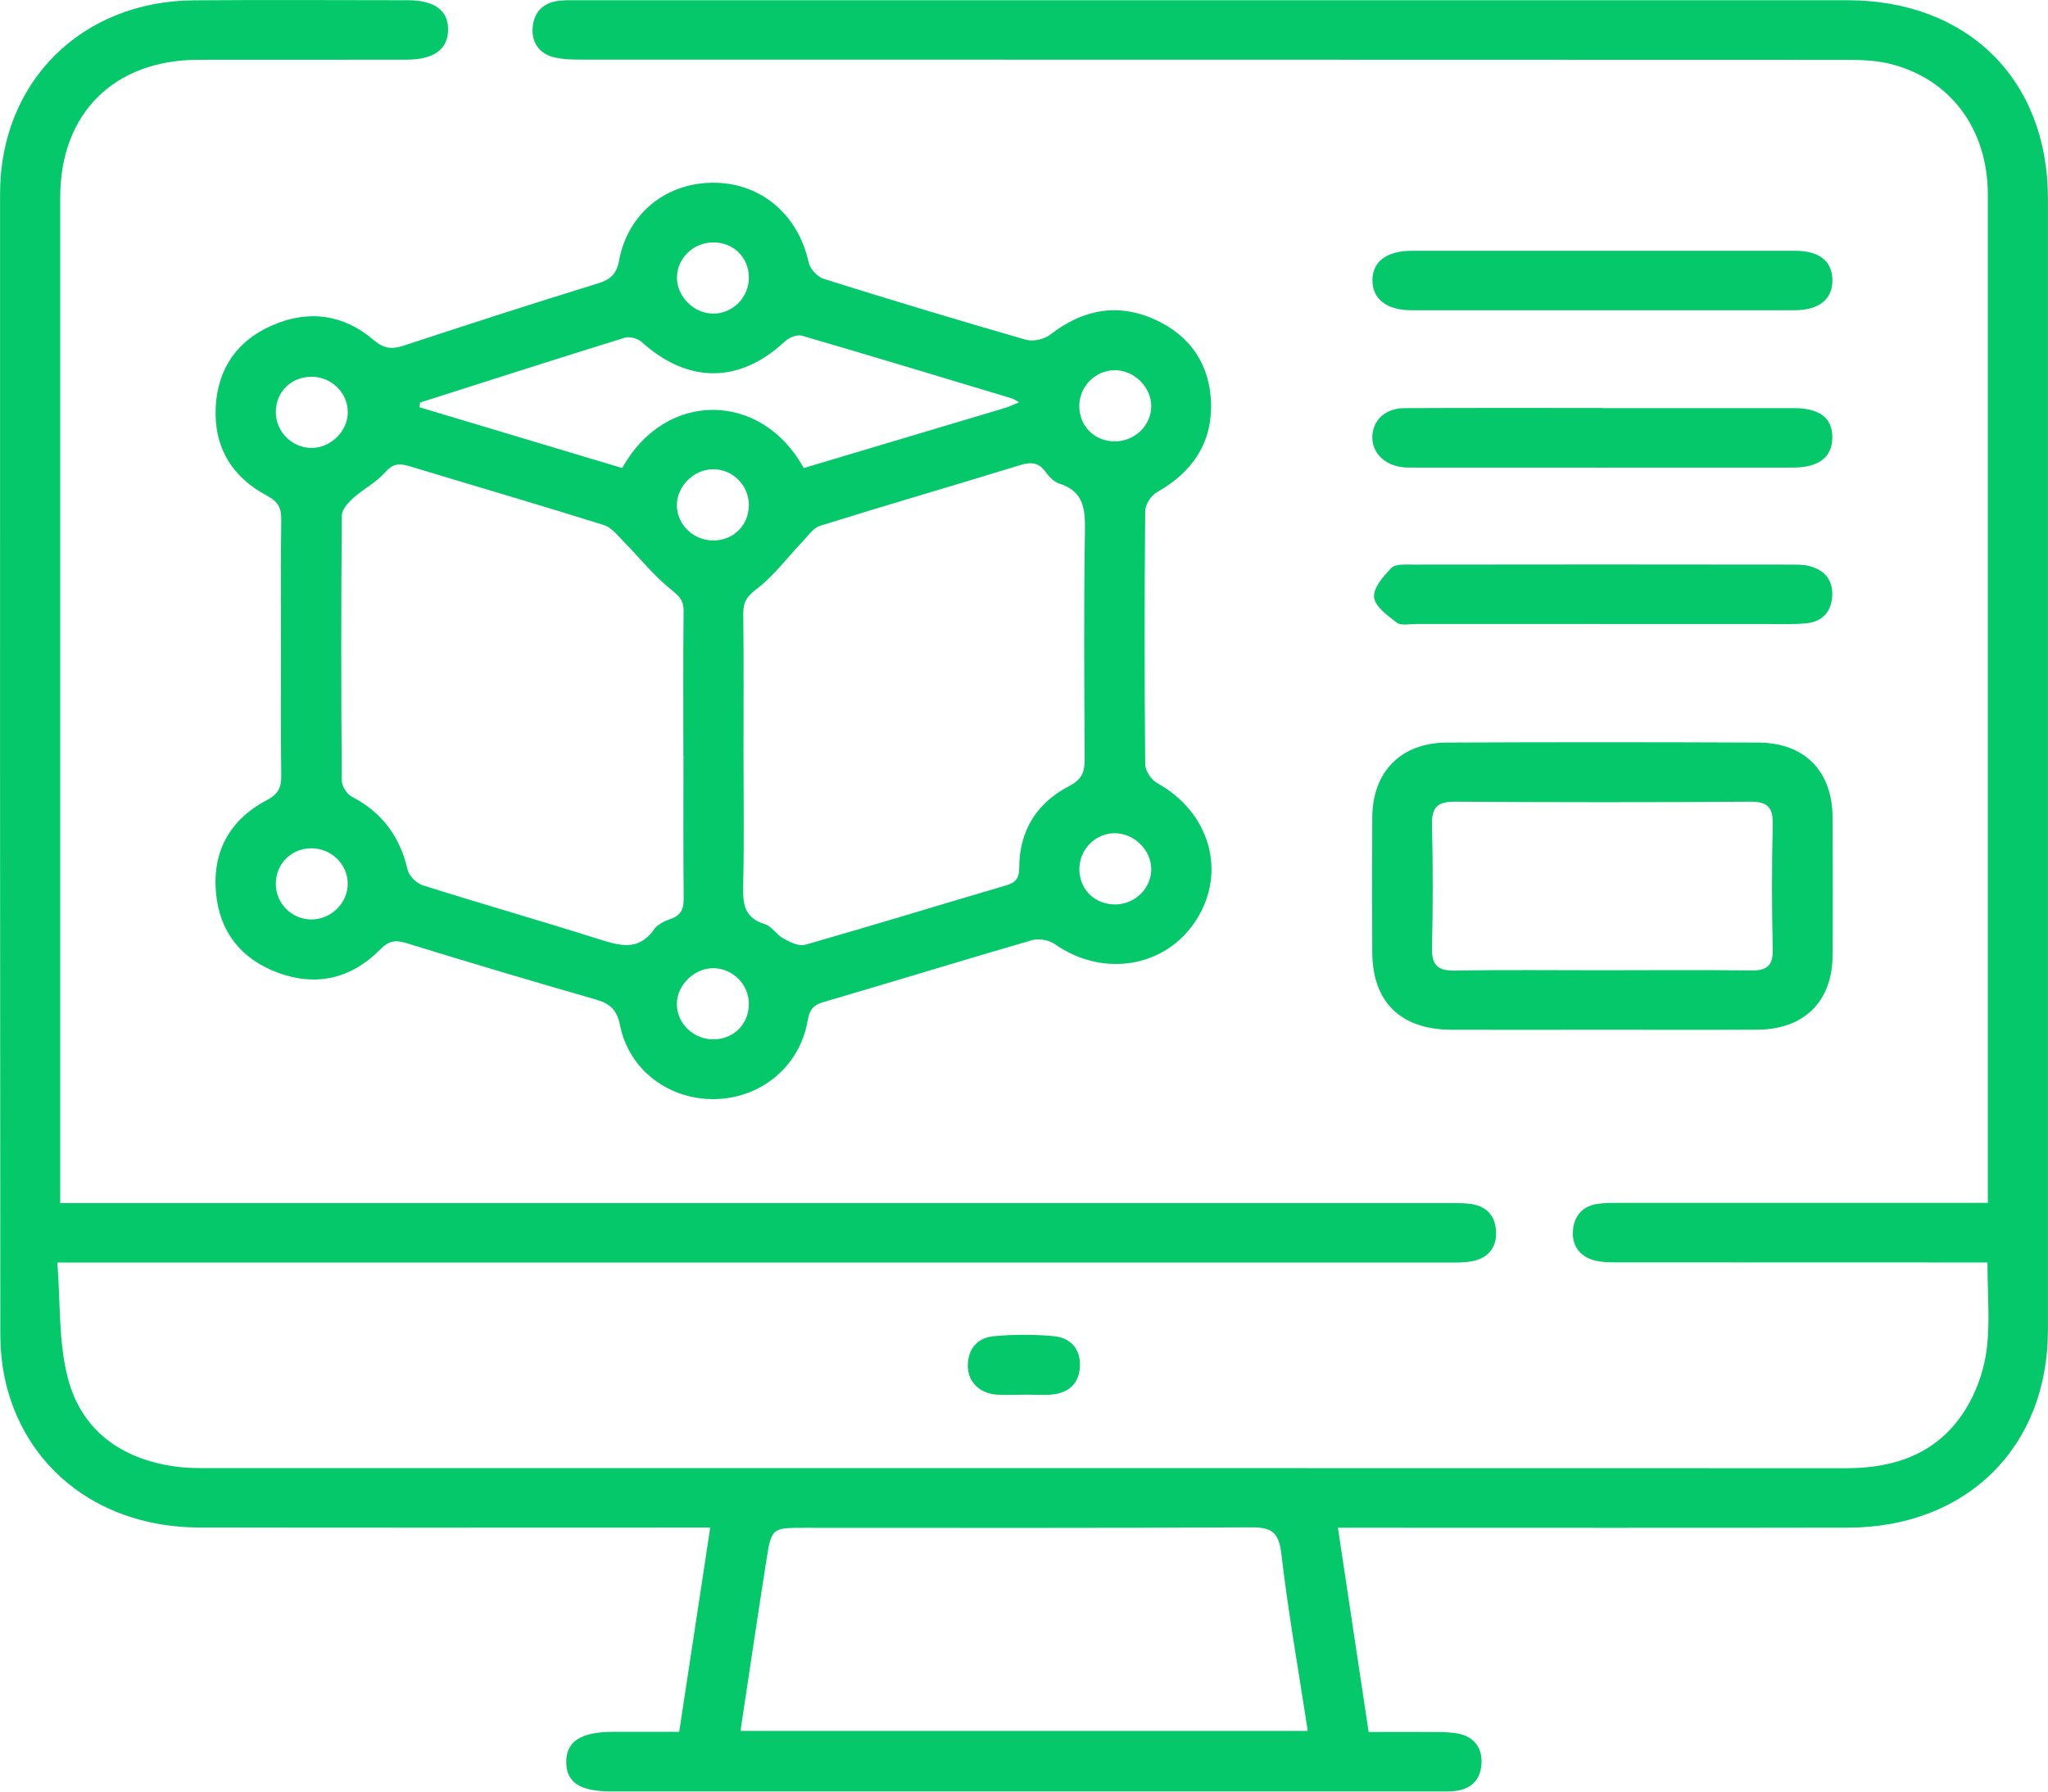 <svg width="64" height="56" viewBox="0 0 64 56" fill="none" xmlns="http://www.w3.org/2000/svg">
<g clip-path="url(#clip0_6640_14659)">
<path d="M62.12 37.605C62.12 37.321 62.12 37.138 62.12 36.952C62.12 26.667 62.12 16.381 62.12 6.095C62.12 4.022 60.943 2.447 59.026 1.986C58.568 1.878 58.076 1.87 57.601 1.87C44.477 1.865 31.356 1.865 18.233 1.863C17.923 1.863 17.6 1.863 17.305 1.789C16.846 1.672 16.61 1.323 16.645 0.863C16.68 0.408 16.945 0.099 17.423 0.03C17.628 8.59273e-06 17.838 0.007 18.045 0.007C31.271 0.007 44.5 0.005 57.726 0.007C61.488 0.007 63.998 2.489 63.998 6.204C63.998 17.994 64 29.786 63.998 41.576C63.998 45.229 61.46 47.743 57.748 47.75C52.706 47.76 47.667 47.753 42.625 47.753C42.383 47.753 42.138 47.753 41.81 47.753C42.135 49.912 42.445 51.98 42.77 54.137C43.442 54.137 44.102 54.132 44.762 54.137C45.032 54.14 45.307 54.137 45.57 54.187C46.067 54.288 46.322 54.63 46.297 55.122C46.272 55.614 45.99 55.921 45.48 55.98C45.295 56.002 45.105 55.995 44.917 55.995C36.316 55.995 27.712 55.995 19.11 55.995C18.13 55.995 17.703 55.721 17.695 55.087C17.688 54.437 18.145 54.135 19.148 54.132C19.813 54.132 20.478 54.132 21.225 54.132C21.545 52.025 21.862 49.939 22.195 47.748H21.405C16.343 47.748 11.281 47.755 6.219 47.745C3.23 47.738 0.89 46.014 0.202 43.31C0.067 42.778 0.01 42.212 0.01 41.66C-1.23477e-05 29.794 -1.23481e-05 17.922 0.002 6.048C0.005 2.563 2.542 0.037 6.057 0.01C8.287 -0.007 10.514 0.005 12.743 0.007C13.586 0.007 14.018 0.334 14.003 0.945C13.988 1.549 13.556 1.863 12.704 1.865C10.536 1.87 8.372 1.865 6.204 1.868C3.562 1.873 1.882 3.542 1.882 6.167C1.882 16.411 1.882 26.657 1.882 36.9V37.605C2.202 37.605 2.485 37.605 2.77 37.605C16.893 37.605 31.014 37.605 45.137 37.605C45.407 37.605 45.682 37.596 45.947 37.63C46.45 37.694 46.732 37.999 46.752 38.496C46.772 38.998 46.505 39.322 46.015 39.421C45.752 39.473 45.477 39.463 45.207 39.463C31.084 39.463 16.963 39.463 2.84 39.463H1.792C1.892 40.708 1.822 41.947 2.125 43.092C2.55 44.705 3.782 45.603 5.467 45.838C5.734 45.875 6.007 45.888 6.277 45.888C23.42 45.888 40.563 45.888 57.706 45.892C59.245 45.892 60.555 45.415 61.395 44.099C61.75 43.542 61.993 42.862 62.08 42.209C62.195 41.341 62.108 40.445 62.108 39.461C61.845 39.461 61.605 39.461 61.368 39.461C57.763 39.461 54.161 39.461 50.557 39.458C50.309 39.458 50.052 39.458 49.814 39.392C49.354 39.268 49.119 38.919 49.154 38.464C49.189 38.014 49.452 37.694 49.932 37.628C50.177 37.593 50.429 37.598 50.679 37.598C54.221 37.598 57.761 37.598 61.303 37.598C61.548 37.598 61.795 37.598 62.118 37.598L62.12 37.605ZM40.868 54.103C40.578 52.215 40.255 50.39 40.04 48.552C39.96 47.871 39.715 47.735 39.075 47.74C34.434 47.767 29.791 47.755 25.149 47.755C24.125 47.755 24.11 47.755 23.95 48.767C23.672 50.531 23.415 52.294 23.14 54.103H40.868Z" fill="#05C86A"/>
<path d="M8.781 20.21C8.781 18.892 8.769 17.571 8.789 16.252C8.794 15.884 8.696 15.681 8.342 15.493C7.239 14.907 6.674 13.964 6.742 12.71C6.807 11.51 7.419 10.637 8.524 10.162C9.649 9.677 10.739 9.826 11.674 10.625C11.991 10.897 12.236 10.926 12.611 10.805C14.623 10.142 16.638 9.489 18.663 8.866C19.068 8.742 19.263 8.584 19.345 8.146C19.623 6.649 20.848 5.687 22.35 5.712C23.812 5.737 24.957 6.736 25.27 8.205C25.312 8.403 25.542 8.653 25.737 8.715C27.837 9.375 29.947 10.011 32.061 10.62C32.284 10.684 32.634 10.605 32.821 10.459C33.831 9.675 34.921 9.457 36.093 9.989C37.213 10.498 37.821 11.419 37.846 12.631C37.87 13.873 37.243 14.771 36.153 15.386C35.973 15.488 35.788 15.77 35.788 15.973C35.763 18.61 35.763 21.249 35.788 23.889C35.788 24.091 35.978 24.376 36.161 24.477C37.801 25.383 38.346 27.243 37.386 28.752C36.431 30.249 34.468 30.57 32.956 29.506C32.776 29.38 32.456 29.326 32.246 29.388C30.072 30.019 27.907 30.686 25.735 31.322C25.395 31.421 25.294 31.582 25.237 31.911C24.995 33.323 23.792 34.323 22.355 34.355C20.907 34.385 19.653 33.447 19.375 32.042C19.28 31.557 19.055 31.367 18.608 31.238C16.631 30.672 14.661 30.083 12.694 29.477C12.351 29.373 12.149 29.407 11.886 29.672C10.989 30.583 9.894 30.852 8.684 30.404C7.532 29.977 6.857 29.121 6.749 27.901C6.634 26.6 7.192 25.608 8.352 25.002C8.719 24.809 8.791 24.594 8.789 24.233C8.771 22.892 8.781 21.553 8.781 20.213V20.21ZM21.355 23.604C21.355 22.1 21.345 20.596 21.363 19.092C21.365 18.763 21.223 18.63 20.97 18.427C20.435 17.999 20.003 17.45 19.518 16.96C19.318 16.757 19.118 16.487 18.868 16.411C16.848 15.777 14.813 15.184 12.789 14.57C12.483 14.479 12.278 14.486 12.039 14.761C11.759 15.077 11.354 15.285 11.034 15.572C10.874 15.716 10.681 15.933 10.681 16.119C10.659 18.879 10.659 21.64 10.681 24.401C10.681 24.574 10.841 24.824 10.996 24.903C11.949 25.398 12.501 26.157 12.739 27.189C12.784 27.384 13.026 27.617 13.228 27.678C15.051 28.252 16.888 28.777 18.708 29.353C19.37 29.563 19.958 29.739 20.445 29.044C20.553 28.888 20.775 28.787 20.968 28.72C21.305 28.601 21.37 28.381 21.365 28.057C21.35 26.573 21.358 25.091 21.358 23.607L21.355 23.604ZM23.235 23.562C23.235 24.92 23.257 26.281 23.225 27.639C23.212 28.21 23.225 28.68 23.9 28.886C24.12 28.952 24.27 29.22 24.482 29.336C24.687 29.447 24.967 29.588 25.162 29.531C27.257 28.933 29.339 28.292 31.431 27.678C31.744 27.587 31.851 27.453 31.851 27.122C31.851 25.972 32.399 25.093 33.411 24.571C33.828 24.356 33.898 24.111 33.896 23.711C33.883 21.343 33.866 18.976 33.904 16.608C33.913 15.923 33.881 15.364 33.106 15.117C32.941 15.065 32.789 14.907 32.684 14.761C32.469 14.461 32.236 14.429 31.889 14.536C29.806 15.176 27.714 15.782 25.634 16.433C25.404 16.505 25.23 16.774 25.045 16.967C24.582 17.45 24.177 18.006 23.652 18.404C23.345 18.637 23.225 18.815 23.227 19.179C23.245 20.641 23.235 22.103 23.235 23.565V23.562ZM13.126 12.584C13.121 12.633 13.116 12.68 13.111 12.73C15.226 13.363 17.34 13.996 19.445 14.63C20.803 12.176 23.807 12.235 25.117 14.63C27.212 14.004 29.317 13.375 31.421 12.747C31.534 12.712 31.639 12.661 31.846 12.574C31.729 12.51 31.679 12.47 31.621 12.453C29.436 11.795 27.252 11.132 25.06 10.493C24.912 10.451 24.662 10.548 24.537 10.664C23.115 11.995 21.505 12.002 20.045 10.684C19.928 10.578 19.675 10.511 19.528 10.555C17.388 11.218 15.256 11.903 13.123 12.584H13.126ZM10.866 12.876C10.866 12.28 10.371 11.79 9.761 11.777C9.109 11.765 8.616 12.242 8.619 12.886C8.621 13.487 9.111 13.986 9.711 14.001C10.324 14.016 10.871 13.484 10.869 12.876H10.866ZM23.402 8.663C23.395 8.045 22.925 7.582 22.3 7.577C21.665 7.572 21.142 8.084 21.155 8.7C21.168 9.284 21.685 9.793 22.275 9.803C22.897 9.811 23.41 9.294 23.402 8.663ZM35.976 12.693C35.976 12.087 35.423 11.555 34.813 11.572C34.214 11.589 33.728 12.087 33.728 12.69C33.728 13.311 34.188 13.781 34.811 13.796C35.446 13.811 35.976 13.309 35.976 12.693ZM23.402 15.787C23.402 15.184 22.92 14.684 22.317 14.667C21.707 14.649 21.155 15.181 21.152 15.787C21.152 16.403 21.68 16.908 22.315 16.893C22.937 16.881 23.4 16.408 23.4 15.79L23.402 15.787ZM34.816 26.043C34.191 26.061 33.703 26.59 33.731 27.223C33.758 27.837 34.243 28.282 34.871 28.27C35.478 28.257 35.976 27.762 35.976 27.169C35.976 26.563 35.426 26.028 34.816 26.046V26.043ZM10.866 27.619C10.864 27.001 10.334 26.498 9.699 26.516C9.084 26.533 8.616 27.015 8.619 27.629C8.621 28.235 9.106 28.727 9.711 28.74C10.334 28.752 10.871 28.233 10.866 27.617V27.619ZM23.402 31.384C23.402 30.78 22.92 30.283 22.317 30.263C21.71 30.246 21.152 30.78 21.152 31.384C21.152 32 21.682 32.502 22.317 32.487C22.94 32.472 23.402 32.002 23.4 31.384H23.402Z" fill="#05C86A"/>
<path d="M50.052 32.188C48.492 32.188 46.929 32.191 45.37 32.188C43.767 32.183 42.888 31.322 42.883 29.754C42.877 28.354 42.875 26.954 42.883 25.551C42.89 24.126 43.777 23.218 45.21 23.211C48.457 23.196 51.704 23.196 54.951 23.211C56.398 23.218 57.261 24.104 57.268 25.549C57.276 26.991 57.278 28.433 57.268 29.875C57.258 31.305 56.376 32.176 54.924 32.185C53.301 32.195 51.676 32.185 50.054 32.188H50.052ZM50.087 30.328C51.627 30.328 53.166 30.313 54.706 30.335C55.209 30.343 55.411 30.197 55.398 29.67C55.368 28.373 55.366 27.075 55.398 25.779C55.411 25.247 55.251 25.054 54.696 25.059C51.617 25.081 48.537 25.078 45.455 25.059C44.897 25.056 44.737 25.259 44.75 25.788C44.78 27.065 44.78 28.344 44.75 29.618C44.737 30.155 44.915 30.348 45.465 30.338C47.005 30.311 48.544 30.328 50.084 30.328H50.087Z" fill="#05C86A"/>
<path d="M50.102 7.839C52.099 7.839 54.096 7.839 56.093 7.839C56.848 7.839 57.248 8.153 57.263 8.74C57.278 9.343 56.853 9.697 56.083 9.697C52.089 9.699 48.097 9.699 44.102 9.697C43.332 9.697 42.885 9.343 42.888 8.759C42.89 8.176 43.332 7.842 44.112 7.839C46.11 7.839 48.107 7.839 50.104 7.839H50.102Z" fill="#05C86A"/>
<path d="M50.064 19.503C48.129 19.503 46.197 19.503 44.262 19.503C44.055 19.503 43.787 19.565 43.652 19.463C43.362 19.245 42.97 18.959 42.94 18.667C42.91 18.377 43.232 18.009 43.482 17.751C43.607 17.625 43.915 17.648 44.14 17.648C48.092 17.642 52.041 17.642 55.993 17.648C56.178 17.648 56.373 17.648 56.548 17.695C57.033 17.821 57.288 18.147 57.256 18.644C57.221 19.144 56.928 19.443 56.426 19.485C55.991 19.523 55.553 19.505 55.116 19.505C53.431 19.505 51.746 19.505 50.062 19.505L50.064 19.503Z" fill="#05C86A"/>
<path d="M50.072 12.757C52.069 12.757 54.064 12.755 56.061 12.757C56.868 12.757 57.268 13.071 57.261 13.68C57.256 14.283 56.843 14.612 56.048 14.615C52.076 14.62 48.104 14.615 44.132 14.615C44.027 14.615 43.922 14.615 43.82 14.602C43.245 14.531 42.865 14.132 42.885 13.633C42.907 13.126 43.3 12.759 43.892 12.757C45.952 12.747 48.009 12.752 50.069 12.752L50.072 12.757Z" fill="#05C86A"/>
<path d="M32.021 43.594C31.729 43.594 31.436 43.612 31.146 43.592C30.604 43.555 30.236 43.181 30.244 42.679C30.251 42.145 30.559 41.806 31.071 41.764C31.691 41.709 32.324 41.707 32.941 41.766C33.454 41.816 33.766 42.162 33.748 42.696C33.731 43.223 33.421 43.53 32.894 43.587C32.606 43.617 32.311 43.592 32.021 43.592C32.021 43.592 32.021 43.592 32.021 43.594Z" fill="#05C86A"/>
</g>
<defs>
<clipPath id="clip0_6640_14659">
<rect width="64" height="56" fill="white"/>
</clipPath>
</defs>
</svg>
